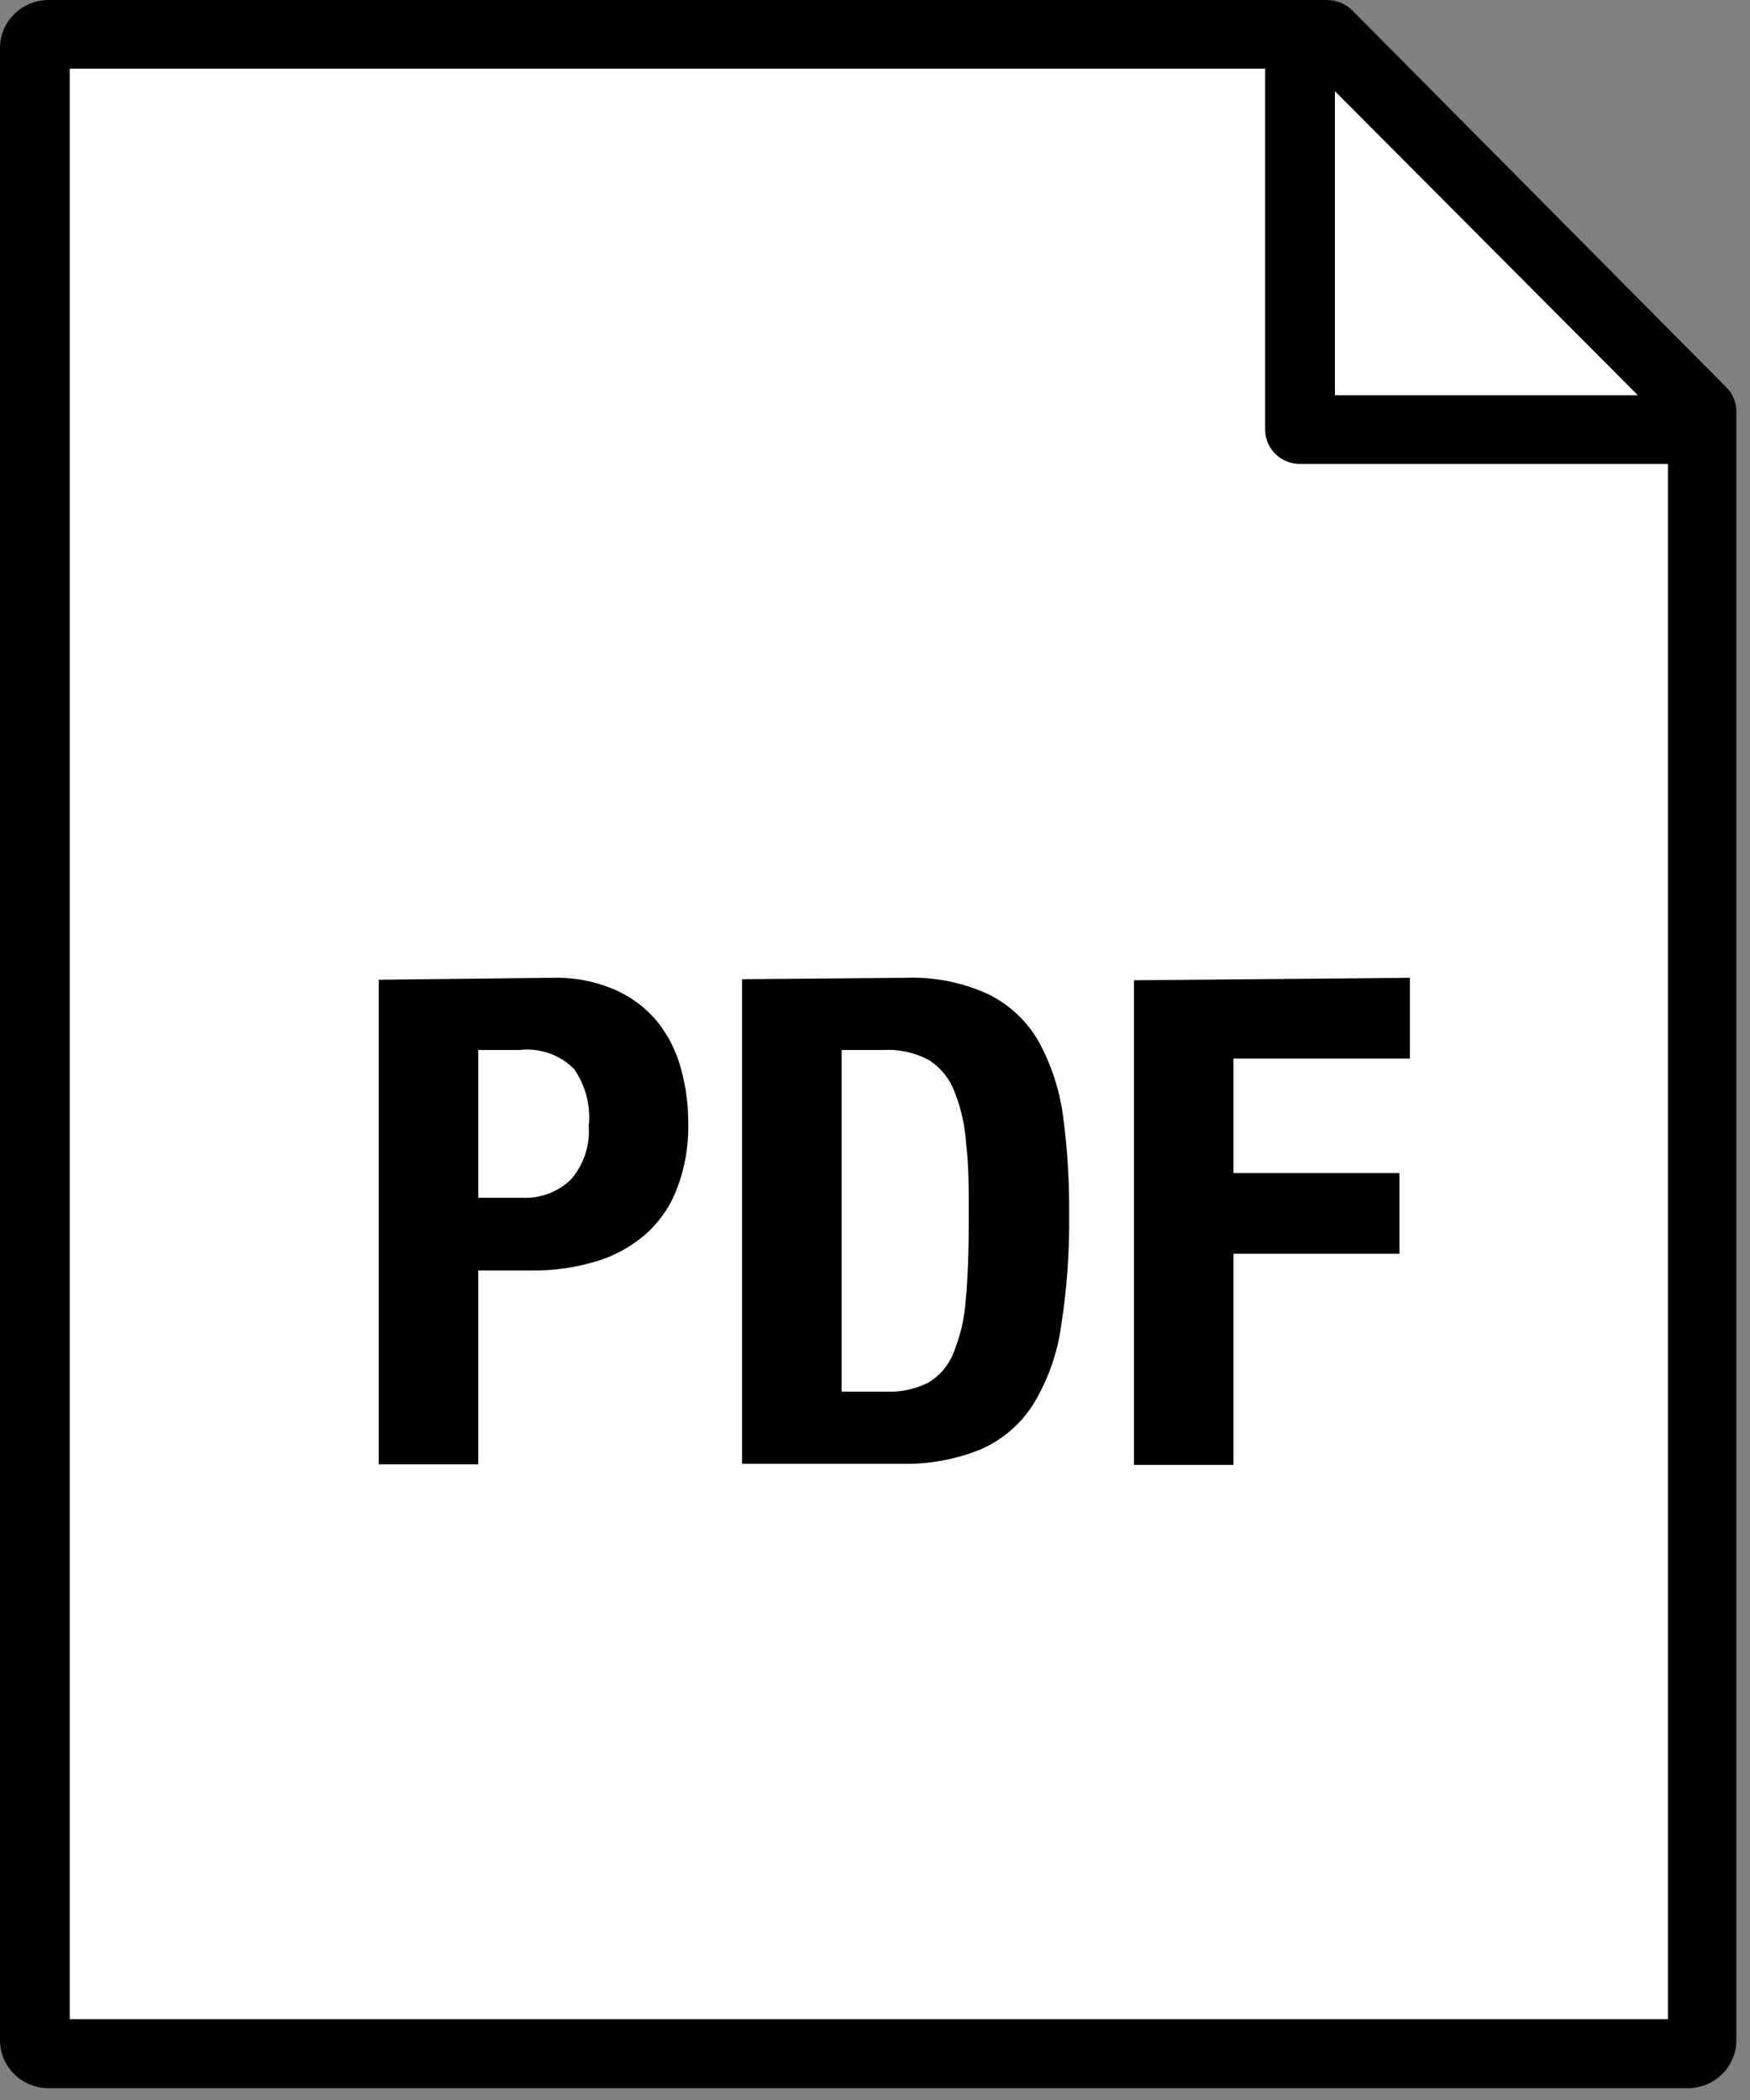 <?xml version="1.0" encoding="UTF-8"?>
<svg width="20px" height="24px" viewBox="0 0 20 24" version="1.1" xmlns="http://www.w3.org/2000/svg" xmlns:xlink="http://www.w3.org/1999/xlink">
    <rect x="0" y="0" width="20" height="24" fill="#808080" stroke="none"/>
    <!-- Generator: Sketch 52.6 (67491) - http://www.bohemiancoding.com/sketch -->
    <title>pdf@2x</title>
    <desc>Created with Sketch.</desc>
    <g id="Symbols" stroke="none" stroke-width="1" fill="none" fill-rule="evenodd">
        <g id="fact-sheet" transform="translate(0, -5)">
            <g id="Group-3">
                <g id="pdf" transform="translate(0, 5)">
                    <path d="M19.444,4.702 L19.444,23.32 C19.444,23.361 19.427,23.399 19.398,23.428 C19.368,23.456 19.329,23.472 19.288,23.471 L0.553,23.471 C0.469,23.471 0.4,23.403 0.4,23.32 L0.4,0.551 C0.4,0.468 0.469,0.4 0.553,0.4 L15.169,0.4 L19.444,4.702 Z" id="Path" fill="#FFFFFF"></path>
                    <path d="M19.288,23.865 L0.553,23.865 C0.248,23.863 0.002,23.62 -6.31261468e-16,23.32 L-6.31261468e-16,0.551 C-0.001,0.406 0.057,0.266 0.161,0.163 C0.264,0.059 0.406,0.001 0.553,0 L15.169,0 C15.275,0.001 15.378,0.043 15.453,0.117 L19.728,4.425 C19.803,4.498 19.844,4.598 19.844,4.702 L19.844,23.317 C19.844,23.619 19.595,23.865 19.288,23.865 Z M0.797,23.077 L19.062,23.077 L19.062,4.862 L15,0.785 L0.797,0.785 L0.797,23.077 Z" id="Shape" fill="#000000" fill-rule="nonzero"></path>
                    <path d="M19.756,5.302 L14.856,5.302 C14.642,5.302 14.466,5.134 14.459,4.923 L14.459,0.086 L15.256,0.086 L15.256,4.517 L19.756,4.517 L19.756,5.302 Z" id="Path" fill="#000000"></path>
                    <path d="M6.319,11.175 C6.569,11.168 6.819,11.218 7.047,11.32 C7.234,11.405 7.398,11.533 7.525,11.692 C7.648,11.852 7.737,12.034 7.787,12.228 C7.84,12.429 7.867,12.635 7.866,12.843 C7.871,13.098 7.827,13.352 7.734,13.591 C7.658,13.79 7.534,13.969 7.372,14.111 C7.208,14.252 7.015,14.357 6.806,14.418 C6.568,14.489 6.32,14.523 6.072,14.52 L5.466,14.52 L5.466,16.735 L4.328,16.735 L4.328,11.197 L6.319,11.175 Z M5.969,13.689 C6.173,13.698 6.371,13.625 6.519,13.486 C6.669,13.317 6.744,13.095 6.728,12.871 C6.753,12.641 6.694,12.41 6.562,12.218 C6.4,12.054 6.169,11.973 5.938,12 L5.466,12 L5.466,13.689 L5.969,13.689 Z" id="Shape" fill="#000000" fill-rule="nonzero"></path>
                    <path d="M10.347,11.175 C10.677,11.162 11.005,11.228 11.303,11.366 C11.544,11.488 11.743,11.677 11.875,11.911 C12.018,12.176 12.112,12.465 12.15,12.763 C12.199,13.131 12.222,13.502 12.219,13.874 C12.224,14.3 12.194,14.726 12.128,15.148 C12.086,15.462 11.979,15.764 11.816,16.037 C11.676,16.264 11.47,16.445 11.225,16.557 C10.929,16.68 10.609,16.739 10.287,16.729 L8.481,16.729 L8.481,11.191 L10.347,11.175 Z M10.125,15.905 C10.292,15.912 10.457,15.877 10.606,15.803 C10.737,15.726 10.839,15.608 10.894,15.468 C10.975,15.272 11.024,15.064 11.037,14.852 C11.062,14.597 11.072,14.28 11.072,13.902 C11.072,13.594 11.072,13.308 11.041,13.071 C11.029,12.867 10.984,12.667 10.909,12.477 C10.855,12.332 10.755,12.207 10.625,12.12 C10.465,12.032 10.283,11.99 10.1,12 L9.619,12 L9.619,15.905 L10.125,15.905 Z" id="Shape" fill="#000000" fill-rule="nonzero"></path>
                    <polygon id="Path" fill="#000000" points="16.113 11.175 16.113 12.098 14.097 12.098 14.097 13.406 15.994 13.406 15.994 14.329 14.097 14.329 14.097 16.742 12.959 16.742 12.959 11.203"></polygon>
                </g>
            </g>
        </g>
    </g>
</svg>
